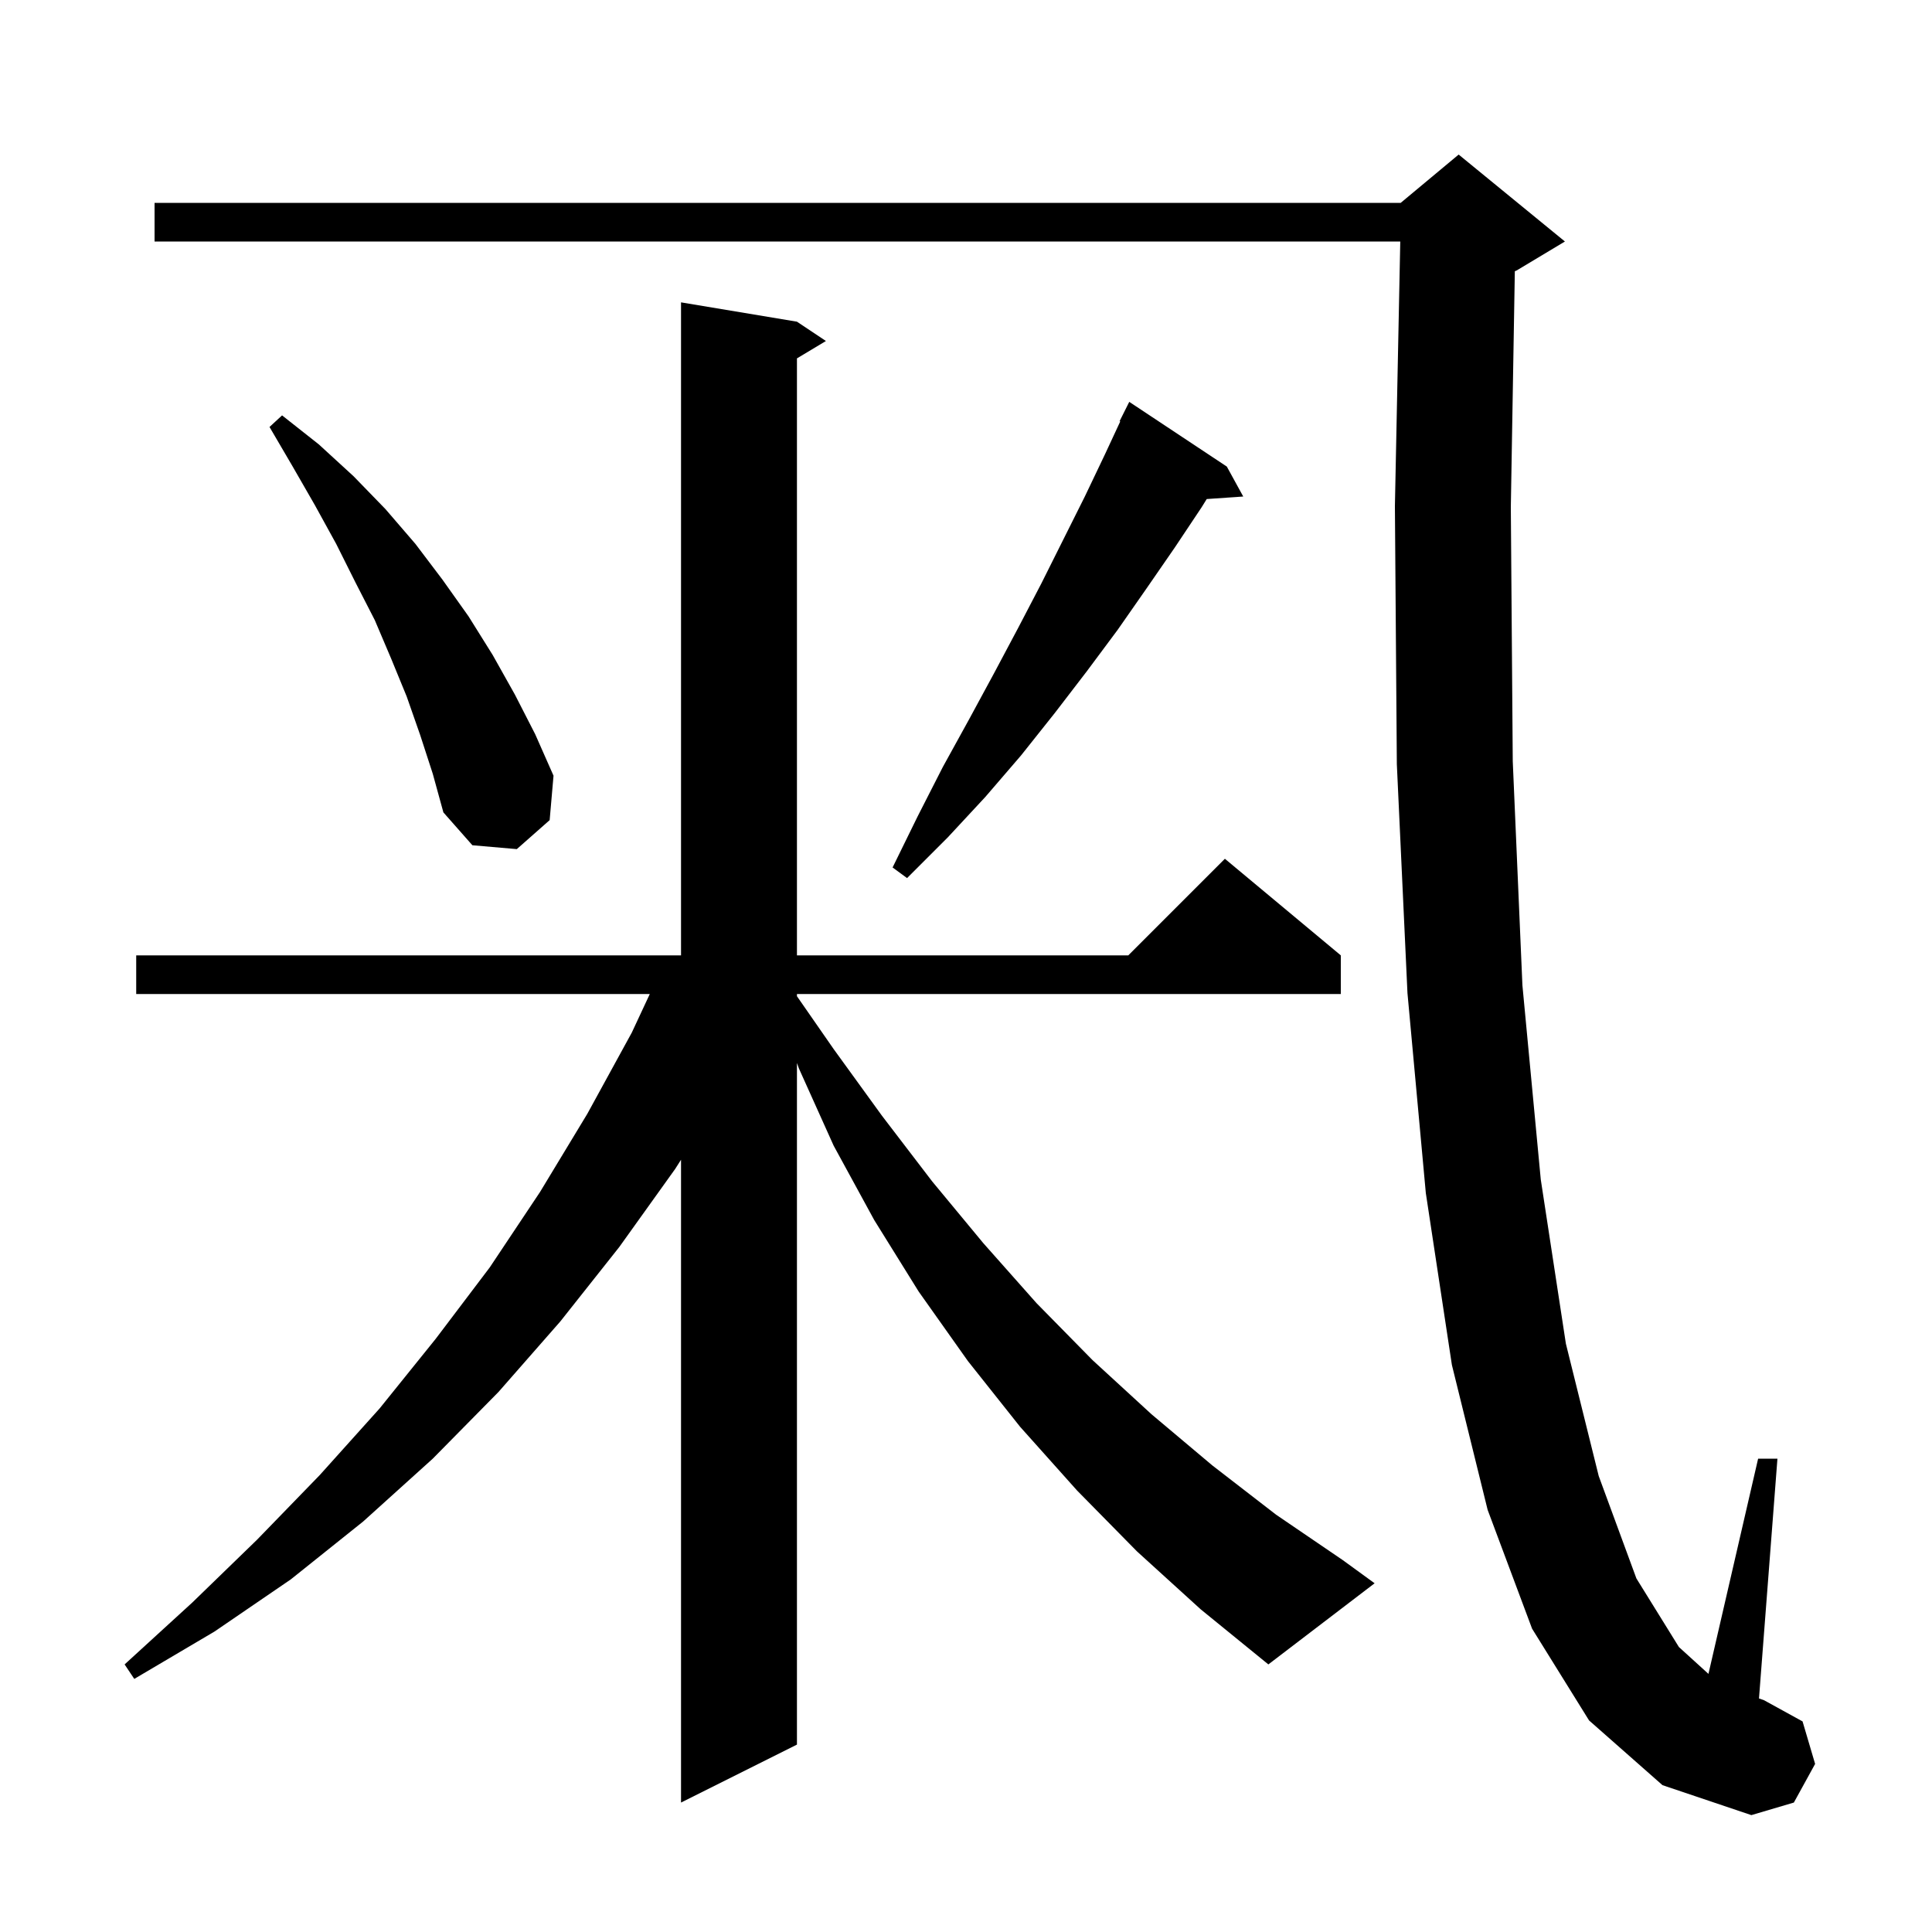 <svg xmlns="http://www.w3.org/2000/svg" xmlns:xlink="http://www.w3.org/1999/xlink" version="1.1" baseProfile="full" viewBox="0 0 200 200" width="200" height="200"><g fill="currentColor"><path d="M 164.5 178.1 L 158.6 168.6 L 154.0 156.3 L 150.3 141.3 L 147.6 123.5 L 145.7 102.8 L 144.6 79.1 L 144.4 52.4 L 144.955 25.0 L 16.0 25.0 L 16.0 21.0 L 145.0 21.0 L 151.0 16.0 L 162.0 25.0 L 157.0 28.0 L 156.815 28.077 L 156.4 52.5 L 156.6 78.8 L 157.6 102.0 L 159.5 122.1 L 162.1 139.1 L 165.5 152.8 L 169.4 163.4 L 173.8 170.5 L 176.858 173.28 L 182.0 151.0 L 184.0 151.0 L 182.09 175.826 L 182.6 176.0 L 186.6 178.2 L 187.9 182.6 L 185.7 186.6 L 181.3 187.9 L 172.1 184.8 Z M 117.7 160.6 L 111.5 154.3 L 105.6 147.7 L 100.2 140.9 L 95.1 133.7 L 90.5 126.3 L 86.3 118.6 L 82.7 110.6 L 82.5 110.04 L 82.5 180.6 L 70.5 186.6 L 70.5 120.056 L 69.9 121.0 L 64.1 129.1 L 58.0 136.8 L 51.6 144.1 L 44.8 151.0 L 37.6 157.5 L 30.1 163.5 L 22.2 168.9 L 13.9 173.8 L 12.9 172.3 L 19.9 165.9 L 26.6 159.4 L 33.1 152.7 L 39.3 145.8 L 45.1 138.6 L 50.7 131.2 L 55.9 123.4 L 60.8 115.3 L 65.4 106.9 L 67.267 102.9 L 14.1 102.9 L 14.1 98.9 L 70.5 98.9 L 70.5 31.3 L 82.5 33.3 L 85.5 35.3 L 82.5 37.1 L 82.5 98.9 L 116.8 98.9 L 126.8 88.9 L 138.8 98.9 L 138.8 102.9 L 82.5 102.9 L 82.5 103.128 L 86.3 108.6 L 91.3 115.5 L 96.5 122.3 L 101.8 128.7 L 107.3 134.9 L 113.1 140.8 L 119.2 146.4 L 125.5 151.7 L 132.1 156.8 L 139.0 161.5 L 142.3 163.9 L 131.3 172.3 L 124.3 166.6 Z M 127.0 48.3 L 128.7 51.4 L 124.92 51.661 L 124.4 52.5 L 121.6 56.7 L 118.7 60.9 L 115.7 65.2 L 112.5 69.5 L 109.2 73.8 L 105.7 78.2 L 102.0 82.5 L 98.1 86.7 L 93.9 90.9 L 92.4 89.8 L 95.0 84.5 L 97.6 79.4 L 100.3 74.5 L 102.9 69.7 L 105.4 65.0 L 107.8 60.4 L 112.3 51.4 L 114.4 47.0 L 115.968 43.629 L 115.9 43.6 L 116.9 41.6 Z M 43.5 76.1 L 42.1 72.1 L 40.5 68.2 L 38.8 64.2 L 36.8 60.3 L 34.8 56.3 L 32.6 52.3 L 30.3 48.3 L 27.9 44.2 L 29.2 43.0 L 33.0 46.0 L 36.6 49.3 L 39.9 52.7 L 43.0 56.3 L 45.8 60.0 L 48.5 63.8 L 51.0 67.8 L 53.3 71.9 L 55.4 76.0 L 57.3 80.3 L 56.9 84.9 L 53.5 87.9 L 48.9 87.5 L 45.9 84.1 L 44.8 80.1 Z "/></g></svg>